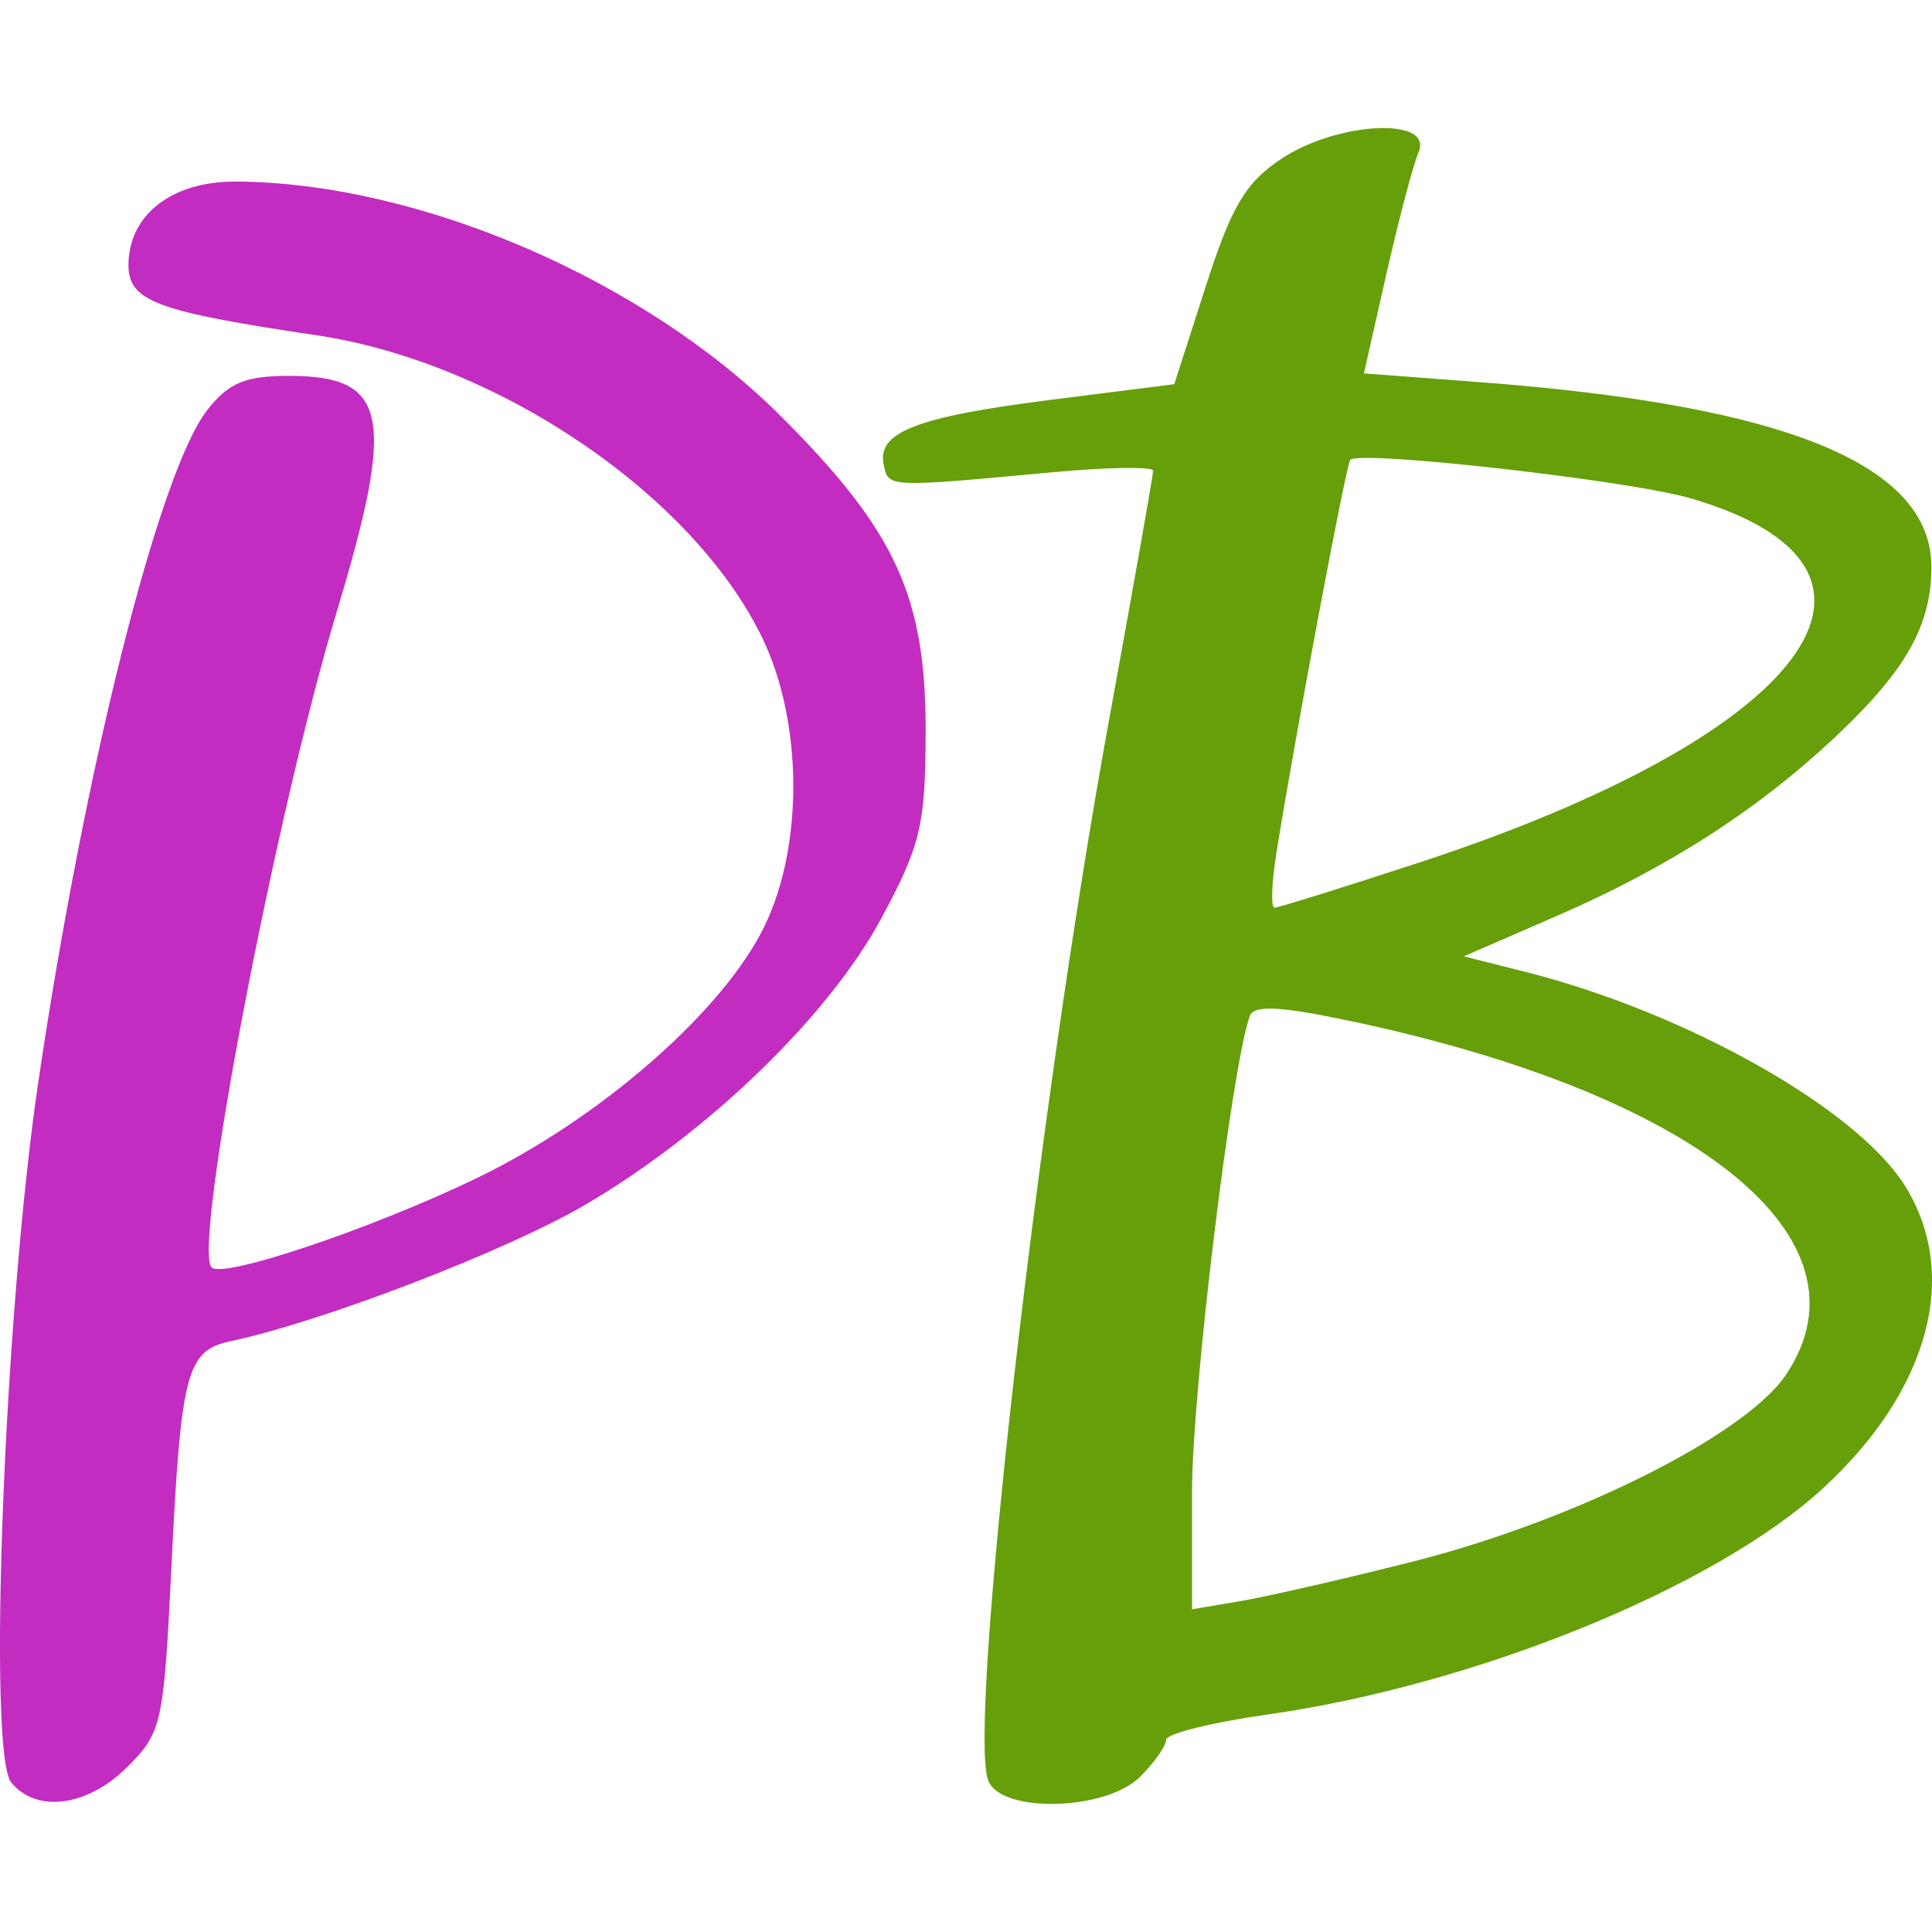 <?xml version="1.0" encoding="UTF-8" standalone="no"?>
<!-- Created with Inkscape (http://www.inkscape.org/) -->

<svg
   width="60"
   height="60"
   viewBox="0 0 60 60"
   version="1.1"
   id="svg1"
   inkscape:version="1.4 (e7c3feb, 2024-10-09)"
   sodipodi:docname="myphotoshopbrushes.svg"
   xml:space="preserve"
   xmlns:inkscape="http://www.inkscape.org/namespaces/inkscape"
   xmlns:sodipodi="http://sodipodi.sourceforge.net/DTD/sodipodi-0.dtd"
   xmlns="http://www.w3.org/2000/svg"
   xmlns:svg="http://www.w3.org/2000/svg"><sodipodi:namedview
     id="namedview1"
     pagecolor="#ffffff"
     bordercolor="#000000"
     borderopacity="0.25"
     inkscape:showpageshadow="2"
     inkscape:pageopacity="0.0"
     inkscape:pagecheckerboard="0"
     inkscape:deskcolor="#d1d1d1"
     inkscape:document-units="px"
     inkscape:zoom="3.1583333"
     inkscape:cx="12.189974"
     inkscape:cy="30.079156"
     inkscape:window-width="1920"
     inkscape:window-height="1011"
     inkscape:window-x="0"
     inkscape:window-y="32"
     inkscape:window-maximized="1"
     inkscape:current-layer="layer1"
     showgrid="false"
     showguides="true" /><defs
     id="defs1" /><g
     inkscape:label="Capa 1"
     inkscape:groupmode="layer"
     id="layer1"><path
       style="fill:#c22cc1;stroke-width:0.403"
       d="m 0.351,55.362 c -0.748,-0.901 -0.223,-14.57 0.835,-21.735 1.445,-9.794 3.758,-18.994 5.252,-20.894 0.665,-0.846 1.177,-1.06 2.536,-1.06 3.073,0 3.322,1.229 1.484,7.324 -1.928,6.393 -4.481,19.771 -3.887,20.365 0.35,0.35 4.922,-1.184 8.172,-2.744 3.883,-1.863 7.721,-5.215 9.003,-7.863 1.213,-2.505 1.183,-6.34 -0.069,-8.937 C 21.533,15.371 15.453,11.245 9.808,10.408 4.854,9.674 3.99,9.351 3.99,8.234 c 0,-1.557 1.34,-2.603 3.323,-2.595 5.677,0.023 12.67,3.029 16.926,7.275 3.585,3.577 4.52,5.618 4.508,9.838 -0.009,2.881 -0.154,3.49 -1.369,5.753 -1.632,3.038 -5.353,6.645 -9.176,8.895 -2.437,1.434 -8.173,3.643 -11.041,4.252 -1.37,0.291 -1.543,0.955 -1.841,7.074 -0.234,4.804 -0.295,5.078 -1.36,6.143 -1.233,1.233 -2.814,1.449 -3.607,0.494 z"
       id="path2" /><path
       style="fill:#669f0a;stroke-width:0.403"
       d="m 30.69,55.297 c -0.64,-1.668 1.535,-20.782 3.74,-32.867 0.76,-4.164 1.382,-7.68 1.382,-7.812 0,-0.132 -1.405,-0.11 -3.122,0.048 -5.164,0.478 -5.101,0.481 -5.248,-0.246 -0.204,-1.004 1.031,-1.478 5.242,-2.01 l 3.784,-0.478 0.981,-3.048 c 0.802,-2.491 1.231,-3.214 2.35,-3.956 1.745,-1.157 4.726,-1.299 4.256,-0.203 -0.166,0.388 -0.616,2.092 -1,3.788 l -0.698,3.083 3.676,0.279 c 9.45,0.717 13.948,2.564 13.948,5.73 0,1.796 -0.771,3.181 -2.888,5.19 -2.43,2.306 -5.246,4.128 -8.691,5.626 l -2.942,1.279 1.881,0.474 c 5.024,1.265 10.343,4.264 11.83,6.669 1.709,2.765 0.736,6.342 -2.548,9.369 -3.351,3.089 -10.794,6.12 -17.279,7.037 -1.721,0.243 -3.128,0.595 -3.128,0.782 0,0.187 -0.363,0.703 -0.806,1.146 -1.063,1.063 -4.325,1.146 -4.719,0.12 z m 13.178,-6.798 c 5.036,-1.275 10.342,-3.932 11.6,-5.809 2.841,-4.238 -2.796,-8.759 -13.744,-11.026 -2.023,-0.419 -2.791,-0.448 -2.912,-0.109 -0.565,1.587 -1.792,11.689 -1.792,14.752 v 3.67 l 1.511,-0.255 c 0.831,-0.14 3.233,-0.691 5.337,-1.224 z M 44.073,26.788 C 56.166,22.826 60.012,17.659 52.493,15.473 50.585,14.918 42.238,13.975 41.934,14.28 c -0.126,0.126 -1.693,8.465 -2.292,12.197 -0.151,0.942 -0.179,1.712 -0.061,1.712 0.118,0 2.139,-0.631 4.492,-1.402 z"
       id="path1" /></g></svg>
